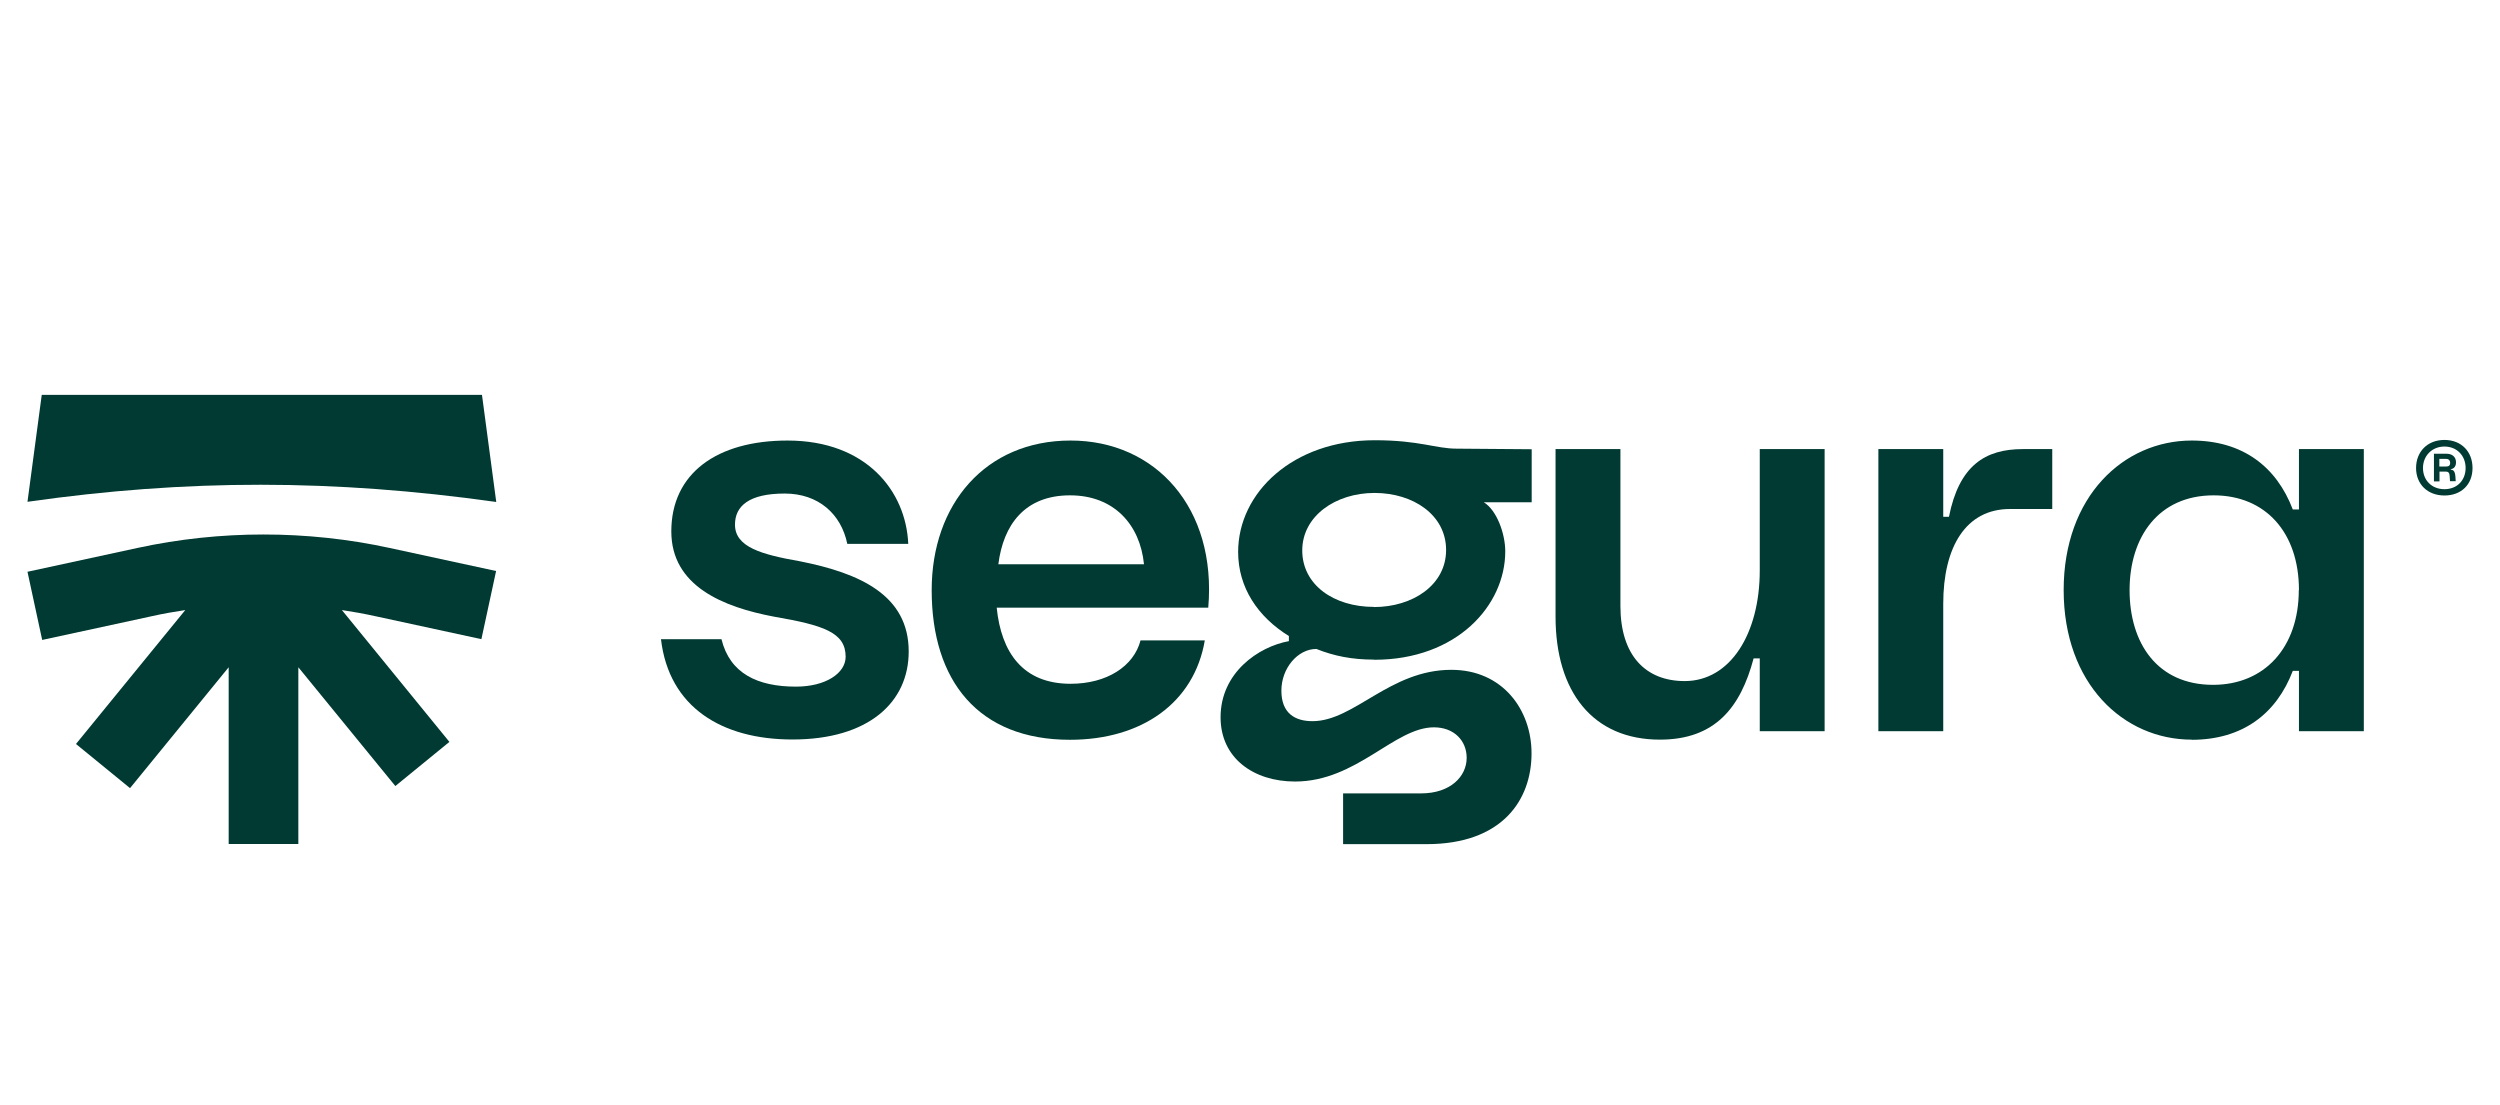 <svg xmlns="http://www.w3.org/2000/svg" id="Layer_1" viewBox="0 0 166.5 73.6"><defs><style>      .st0 {        fill: #fff;      }      .st1 {        fill: #0094a1;      }      .st2 {        display: none;      }      .st3 {        fill: #003a32;      }    </style></defs><g id="Layer_11" data-name="Layer_1" class="st2"><g><g><path class="st1" d="M110,5.2c4.2,0,7.8,2.2,9.7,5.3,1.7,2.9,2,7.6,2,10.7s-.4,7.8-2,10.7c-1.9,3.1-5.5,5.3-9.7,5.3h-61.6c-4.2,0-7.8-2.2-9.7-5.3-1.7-2.9-2-7.6-2-10.7s.4-7.8,2-10.7c1.9-3.1,5.5-5.3,9.7-5.3,0,0,61.6,0,61.6,0Z"></path><path class="st0" d="M89.4,19.4c.1-2,.4-2.7,2.5-2.7,1.7,0,2.7.2,2.7,2.6v.2h-5.2M53,16.8c-2,0-2.4.6-2.5,2.6h5.1v-.1c0-2.3-.9-2.5-2.6-2.5M45.8,21.3c0-5.8,1.3-7.6,7.3-7.6,5.6,0,7.3,1.5,7.3,7.6v.7h-9.8v.1c0,2.7.4,3.5,2.6,3.5,1.5,0,2.6-.2,2.6-1.8h4.6c0,2.2-.8,3.4-2,4.1-1.3.7-3.1.9-5.3.9-5.9.1-7.3-1.9-7.3-7.5M63.4,18.5c0-4.7,3.1-4.8,7.3-4.8,2.8,0,6.6,0,6.6,3.6v.6h-4.4c-.2-1.2-1.2-1.3-2.1-1.3-2.6,0-2.7.3-2.7,1.3,0,.8.2,1.4,2.7,1.4,5.1.1,7.3.4,7.3,4.5s-3.3,5-7.3,5c-1,0-1.9,0-2.8-.1-2.9-.2-4.4-1.3-4.5-4.6h4.7c.1,1.7,1.3,1.7,2.6,1.7,2.2,0,2.7-.1,2.7-1.4,0-.8-.2-1.2-.7-1.4-.5-.2-1.4-.2-2-.2-6.3,0-7.4-1.4-7.4-4.3M102.2,17h3.5v11.7h4.7v-11.7h3.4v-3.4h-11.6v3.4ZM84.8,21.1c0,5.6,1.4,7.6,7.2,7.6,2.2,0,4-.2,5.2-.9,1.2-.7,1.9-1.9,2-4h-4.5c-.1,1.6-1.2,1.8-2.7,1.8-2.2,0-2.6-.9-2.6-3.6v-.2h9.8v-.7c0-6.1-1.6-7.6-7.2-7.6-6,.1-7.2,1.9-7.2,7.6M42.3,31.5c1.5,1.6,4.4,2.8,6.8,2.8h31.8V8h-31.8c-2.5,0-5.3,1.2-6.8,2.8-2.4,2.5-2.9,6.5-2.9,10.3,0,3.9.5,7.9,2.9,10.4"></path></g><g><path class="st1" d="M116.6,3.4c0,.9.4,1.8,1,2.4,1.3,1.3,3.5,1.3,4.9,0,.7-.6,1-1.5,1-2.4h0c0-.9-.4-1.8-1-2.4C121.9.3,121,0,120.1,0h0C119.2,0,118.3.3,117.7,1c-.8.6-1.1,1.5-1.1,2.4ZM120,.7c.7,0,1.4.3,1.9.8s.8,1.2.8,1.9-.3,1.4-.8,1.9-1.2.8-1.9.8-1.4-.3-1.9-.8-.8-1.2-.8-1.9.3-1.4.8-1.9,1.2-.8,1.9-.8Z"></path><path class="st1" d="M119.5,3.8h.3l1,1.3h1.1l-1.3-1.5c.2-.1.4-.2.5-.4s.2-.4.2-.6,0-.3-.1-.5c-.1-.1-.2-.2-.3-.3-.1-.1-.3-.1-.4-.1h-1.9v3.4h.8l.1-1.3ZM119.5,2.2h.6c.1,0,.2,0,.2.1.1,0,.1.1.2.2v.5c0,.1-.1.1-.1.2-.1,0-.2.1-.3.1h-.6v-1.1Z"></path></g></g><path class="st1" d="M39.6,47.6h2.2c2.6,0,4.5,1.4,4.5,4.1,0,2.9-1.7,4.1-4.5,4.1h-2.3l.1-8.2h0ZM42,55c2.1,0,3.4-1.1,3.4-3.2,0-2.3-1.4-3.4-3.6-3.4h-1.2v6.6h1.4ZM48.1,49.4h.9v6.3h-.9v-6.3ZM48.1,46.9h.9v1.1h-.9v-1.1ZM51.3,58.2l.2-.8c.3.1,1.2.2,1.7.2,1.1,0,1.9-.2,1.9-1.6v-.7c-.4.3-.8.5-1.4.5-1.3,0-2.8-.4-2.8-3.2,0-2.3,1.4-3.4,3-3.4.8,0,1.5.1,2.1.2v6.6c0,1.5-1.1,2.2-2.6,2.2-1,.2-1.9,0-2.1,0ZM55,54.5v-4.4c-.3-.1-.6-.1-1.2-.1-1.5,0-2.1,1.2-2.1,2.6,0,1.8.7,2.4,2,2.4.6.1,1-.3,1.3-.5ZM58,49.4h1v6.3h-1v-6.3ZM58.1,46.9h.9v1.1h-.9v-1.1ZM61.4,54v-3.8h-.9v-.8h.9v-1.3h.9v1.3h2v.8h-2v3.8c0,.9.3,1.1,1.2,1.1.4,0,.9-.1,1-.2l.2.8c-.2.1-.7.2-1.1.2-1.3,0-2.2-.1-2.2-1.9ZM65.4,54.1c0-1.5,1.4-1.9,2.4-1.9h1.5v-.8c0-1-.5-1.2-1.6-1.2-.6,0-1.3.2-1.6.3l-.2-.7c.3-.1,1.1-.4,2-.4,1.4,0,2.2.5,2.2,1.7v3.5c0,.5.3.6.6.6l-.1.7h-.2c-.5,0-1.1-.2-1.2-.8-.3.2-1,.8-2.2.8-1-.1-1.6-.7-1.6-1.8ZM69.3,54.4v-1.6l-1.5.1c-1,0-1.5.5-1.5,1.1,0,.8.5,1.1,1.1,1.1.8,0,1.8-.6,1.9-.7ZM72.6,47h.9v8.7h-.9v-8.7ZM77.7,55.4l.3-.8c.6.3,1.2.4,1.9.4.9,0,2-.3,2-1.4,0-2.1-4-1.6-4-4.3,0-1.3,1.1-2,2.4-2,.9,0,1.5.2,2,.4l-.3.9c-.5-.2-1-.3-1.7-.3-.9,0-1.5.3-1.5,1.2,0,1.8,4,1.6,4,4.2,0,1.6-1.3,2.3-2.9,2.3-1.2-.1-1.8-.4-2.2-.6ZM84.1,52.7c0-2.6,1.2-3.4,2.8-3.4s2.3,1.1,2.3,3.2v.3h-4.2c0,2,1,2.3,2.3,2.3.5,0,1.3-.2,1.6-.3l.2.8c-.2.1-1,.3-2,.3-1.8,0-3-.8-3-3.2ZM88.3,52.1c0-1.3-.5-2.1-1.5-2.1s-1.6.7-1.8,2.1h3.3ZM90.4,52.6c0-2.1,1.2-3.3,3-3.3.9,0,1.4.2,1.7.4l-.3.7c-.3-.1-.8-.3-1.5-.3-1.2,0-2,.9-2,2.5,0,1.7.5,2.5,2.4,2.5.5,0,1-.1,1.2-.2l.2.7c-.2.1-.8.2-1.5.2-2.2.1-3.2-.9-3.2-3.2ZM96.6,53.5v-4h.9v3.8c0,1,.1,1.8,1.2,1.8.8,0,1.7-.6,2-.8v-4.8h.9v6.3h-.9v-.8c-.5.3-1.2.9-2.3.9-1.7,0-1.8-1.3-1.8-2.4ZM103.8,49.4h.9v.8c.3-.5.9-1,1.8-1,.4,0,.6.1.7.1l-.2.8c-.2,0-.4-.1-.7-.1-.8,0-1.3.5-1.6,1v4.7h-.9s0-6.3,0-6.3ZM108.3,49.4h.9v6.3h-.9v-6.3ZM108.3,46.9h.9v1.1h-.9v-1.1ZM111.6,54v-3.8h-.9v-.8h.9v-1.3h.9v1.3h2v.8h-2v3.8c0,.9.3,1.1,1.2,1.1.4,0,.9-.1,1-.2l.2.8c-.2.1-.7.2-1.1.2-1.2,0-2.2-.1-2.2-1.9ZM117.8,55.8h-.4l-2.1-6.3h1l1.4,4.5.3,1.1.4-1.1,1.6-4.5h.9l-3.1,8.9h-.9l.9-2.6ZM21.7,62.3h3.1c1.8,0,3.1,1.1,3.1,2.9,0,1.6-1.3,3-3.7,3h-.8v2.7h-1.7v-8.6ZM24.3,66.9c1.3,0,2-.6,2-1.6s-.5-1.7-1.7-1.7h-1.2v3.3h.9ZM29.1,64.2h1.6v.9c.3-.4,1-1,1.8-1,.4,0,.6,0,.9.1l-.2,1.3c-.3-.1-.5-.1-.9-.1-.7,0-1.3.4-1.6.8v4.6h-1.6s0-6.6,0-6.6ZM33.6,67.6c0-2.2,1.3-3.5,3.3-3.5,2.2,0,3.2,1.3,3.2,3.5s-1.4,3.5-3.3,3.5c-2-.1-3.2-1.4-3.2-3.5ZM38.5,67.6c0-1.1-.3-2.2-1.6-2.2s-1.6,1.1-1.6,2.2c0,1.2.4,2.2,1.7,2.2,1.2-.1,1.5-1,1.5-2.2ZM41.8,73.3l.2-1.3c.6.1,1.5.3,2,.3,1,0,1.7-.1,1.7-1.3v-.4c-.3.2-.7.4-1.2.4-1.5,0-3.2-.4-3.2-3.4,0-2.3,1.6-3.5,3.5-3.5.9,0,1.7.1,2.6.3v6.7c0,1.8-1.6,2.5-3.1,2.5-1,0-2-.2-2.5-.3ZM45.7,69.4v-3.9c-.3-.1-.5-.1-1-.1-1.3,0-1.9.9-1.9,2.2,0,1.6.6,2.1,1.7,2.1.6,0,.9-.1,1.2-.3ZM49.2,64.2h1.6v.9c.3-.4,1-1,1.8-1,.4,0,.6,0,.9.1l-.2,1.3c-.3-.1-.5-.1-.9-.1-.7,0-1.3.4-1.6.8v4.6h-1.6v-6.6ZM53.8,67.7c0-2.7,1.4-3.6,3.2-3.6,1.9,0,2.7,1.3,2.7,3.3v.6h-4.3c0,1.5.9,1.7,2.1,1.7.5,0,1.3-.2,1.8-.3l.3,1.3c-.6.2-1.5.3-2.4.3-2.1,0-3.4-.7-3.4-3.3ZM58.1,66.9c0-1-.4-1.7-1.2-1.7s-1.4.6-1.4,1.7h2.6ZM60.8,70.8l.2-1.3c.7.1,1.4.2,1.9.2,1,0,1.3-.3,1.3-.7,0-1-3.3-.6-3.3-3,0-1.3,1.2-2,2.6-2,.8,0,1.5.2,2,.3l-.3,1.2c-.5-.1-1-.2-1.7-.2s-1,.3-1,.6c0,1.1,3.3.8,3.3,3,0,1.7-1.7,2.1-2.8,2.1-.9,0-1.7-.1-2.2-.2ZM66.8,70.8l.2-1.3c.7.1,1.4.2,1.9.2,1,0,1.3-.3,1.3-.7,0-1-3.3-.6-3.3-3,0-1.3,1.2-2,2.6-2,.8,0,1.5.2,2,.3l-.3,1.2c-.5-.1-1-.2-1.7-.2s-1,.3-1,.6c0,1.1,3.3.8,3.3,3,0,1.7-1.7,2.1-2.8,2.1-.9,0-1.7-.1-2.2-.2ZM73.5,69.2h1.8v1.6h-1.8v-1.6ZM80,62.3h3.1c1.8,0,3.1,1.1,3.1,2.9,0,1.6-1.3,3-3.7,3h-.8v2.7h-1.7v-8.6ZM82.5,66.9c1.3,0,2-.6,2-1.6s-.5-1.7-1.7-1.7h-1.2v3.3h.9ZM87.4,64.2h1.6v.9c.3-.4,1-1,1.8-1,.4,0,.6,0,.9.1l-.2,1.3c-.3-.1-.5-.1-.9-.1-.7,0-1.3.4-1.6.8v4.6h-1.6s0-6.6,0-6.6ZM91.9,67.6c0-2.2,1.3-3.5,3.3-3.5,2.2,0,3.2,1.3,3.2,3.5s-1.4,3.5-3.3,3.5c-2.1-.1-3.2-1.4-3.2-3.5ZM96.8,67.6c0-1.1-.3-2.2-1.6-2.2s-1.6,1.1-1.6,2.2c0,1.2.4,2.2,1.7,2.2,1.2-.1,1.5-1,1.5-2.2ZM100.1,68.9v-3.4h-1v-1.2h1v-1.4h1.6v1.4h2.1v1.2h-2.1v3.4c0,.7.2.8.9.8.4,0,1.2-.1,1.3-.1l.2,1.3c-.4.1-1,.2-1.4.2-1.3-.1-2.6-.1-2.6-2.2ZM104.9,67.7c0-2.7,1.4-3.6,3.2-3.6,1.9,0,2.7,1.3,2.7,3.3v.6h-4.3c0,1.5.9,1.7,2.1,1.7.5,0,1.3-.2,1.8-.3l.3,1.3c-.5.2-1.4.3-2.3.3-2.1,0-3.5-.7-3.5-3.3ZM109.2,66.9c0-1-.4-1.7-1.2-1.7s-1.4.6-1.4,1.7h2.6ZM111.9,67.5c0-2.1,1.3-3.5,3.4-3.5.9,0,1.5.2,2,.4l-.4,1.2c-.5-.2-.8-.3-1.5-.3-1,0-1.8.6-1.8,2.1s.4,2.2,2.1,2.2c.5,0,.9-.1,1.4-.2l.2,1.3c-.5.1-1,.2-1.7.2-2.6.1-3.7-.9-3.7-3.4ZM118.9,68.9v-3.4h-1v-1.2h1v-1.4h1.6v1.4h2.1v1.2h-2.1v3.4c0,.7.2.8.9.8.4,0,1.2-.1,1.3-.1l.2,1.3c-.4.1-1,.2-1.4.2-1.3-.1-2.6-.1-2.6-2.2ZM123.7,67.7c0-2.7,1.4-3.6,3.2-3.6,1.9,0,2.7,1.3,2.7,3.3v.6h-4.3c0,1.5.9,1.7,2.1,1.7.5,0,1.3-.2,1.8-.3l.3,1.3c-.5.2-1.4.3-2.3.3-2.2,0-3.5-.7-3.5-3.3ZM128,66.9c0-1-.4-1.7-1.2-1.7s-1.4.6-1.4,1.7h2.6ZM130.7,67.5c0-2.3,1.5-3.4,3.4-3.4.5,0,.7,0,1,.1v-2.5h1.6v9.2h-1.6v-.5c-.3.3-.8.6-1.6.6-1.2,0-2.8-.6-2.8-3.5ZM135.2,69.2v-3.7c-.2-.1-.5-.1-1-.1-1.3,0-1.8.9-1.8,2.2,0,1.6.7,2.1,1.6,2.1.4-.1.9-.3,1.2-.5ZM139,69.2h1.8v1.6h-1.8v-1.6Z"></path></g><g><path class="st3" d="M44.03,42.57h4.02c.56,2.29,2.41,3.16,4.96,3.16,1.99,0,3.31-.9,3.31-1.99,0-1.62-1.47-2.1-4.77-2.67-3.38-.64-6.84-2.03-6.84-5.68,0-3.87,3.04-6.05,7.74-6.05,5.26,0,7.89,3.38,8.04,6.88h-4.06c-.41-1.99-1.92-3.35-4.17-3.35-2.37,0-3.31.83-3.31,2.07,0,1.5,1.77,1.99,4.32,2.44,3.99.79,7.25,2.25,7.25,6.01,0,3.38-2.67,5.86-7.74,5.86-4.7,0-8.23-2.14-8.76-6.69h0Z"></path><path class="st3" d="M62.05,39.3c0-5.71,3.57-9.96,9.25-9.96s9.74,4.51,9.17,11.13h-14.09c.3,2.97,1.73,5.07,4.92,5.07,2.41,0,4.21-1.16,4.66-2.89h4.28c-.71,4.17-4.21,6.62-8.98,6.62-6.09,0-9.21-3.91-9.21-9.96h0ZM71.26,32.99c-3.01,0-4.44,1.96-4.77,4.59h9.7c-.26-2.63-1.99-4.59-4.92-4.59Z"></path><path class="st3" d="M91.5,43.93c-1.43,0-2.63-.23-3.83-.71-1.24,0-2.33,1.28-2.33,2.78s.9,2.03,2.07,2.03c2.78,0,5.15-3.42,9.25-3.42,3.42,0,5.34,2.67,5.34,5.56,0,3.12-1.96,6.05-6.99,6.05h-5.56v-3.38h5.19c1.96,0,3.04-1.13,3.04-2.37,0-1.13-.83-2.03-2.18-2.03-2.63,0-5.15,3.61-9.25,3.61-2.74,0-4.96-1.54-4.96-4.28,0-2.97,2.52-4.7,4.55-5.07v-.34c-2.07-1.28-3.38-3.23-3.38-5.6,0-3.95,3.65-7.44,9.1-7.44,2.97,0,4.06.56,5.45.56l5,.04v3.53h-3.19c.87.53,1.43,2.1,1.43,3.27,0,3.61-3.23,7.22-8.72,7.22h0ZM91.5,40.43c2.59,0,4.81-1.47,4.81-3.8s-2.18-3.8-4.77-3.8-4.81,1.54-4.81,3.83,2.1,3.76,4.77,3.76h0Z"></path><path class="st3" d="M103.6,29.91h4.32v10.45c0,3.31,1.69,5,4.28,5,3.04,0,5-3.16,5-7.37v-8.08h4.32v18.79h-4.32v-4.85h-.41c-.87,3.27-2.56,5.41-6.24,5.41-4.47,0-6.95-3.19-6.95-8.19v-11.16h0Z"></path><path class="st3" d="M125.1,29.91h4.32v4.51h.38c.68-3.42,2.41-4.51,4.92-4.51h1.96v3.99h-2.82c-2.93,0-4.44,2.52-4.44,6.31v8.49h-4.32v-18.79h0Z"></path><path class="st3" d="M145.97,49.26c-4.55,0-8.53-3.72-8.53-9.96s3.99-9.96,8.53-9.96c3.38,0,5.64,1.73,6.73,4.59h.41v-4.02h4.32v18.79h-4.32v-4.02h-.41c-1.09,2.86-3.35,4.59-6.73,4.59h0ZM153.11,39.3c0-3.83-2.22-6.31-5.68-6.31-3.68,0-5.6,2.78-5.6,6.31s1.84,6.31,5.56,6.31c3.42,0,5.71-2.48,5.71-6.31h0Z"></path><path class="st3" d="M162.8,29.3c1.12,0,1.87.77,1.87,1.87s-.75,1.83-1.87,1.83-1.89-.75-1.89-1.83.75-1.87,1.89-1.87ZM162.8,32.58c.85,0,1.41-.6,1.41-1.41s-.57-1.43-1.41-1.43-1.43.63-1.43,1.43.57,1.41,1.43,1.41ZM162.09,30.22h.86c.33,0,.62.18.62.57,0,.35-.22.44-.35.46v.03c.16.01.28.08.31.46l.02.31h-.38l-.02-.31c-.01-.2-.05-.34-.27-.33h-.41v.65h-.37v-1.83h0ZM163.18,30.83c0-.18-.11-.27-.27-.27h-.45v.51h.45c.16,0,.27-.05.27-.24h0Z"></path><g><path class="st3" d="M33.05,33.43l-.95-7.13H2.78l-.95,7.12c10.64-1.52,20.39-1.51,31.21.01h0Z"></path><path class="st3" d="M32.06,42.57l.98-4.54-7.11-1.54c-5.5-1.19-11.26-1.19-16.76,0l-7.34,1.59.49,2.27h0l.49,2.27,7.34-1.59c.72-.16,1.45-.29,2.19-.4l-7.28,8.92,3.6,2.94,6.57-8.05v11.77h4.64v-11.77l6.46,7.91,3.6-2.94-7.16-8.78c.73.11,1.46.24,2.19.4l7.11,1.54h0Z"></path></g></g></svg>